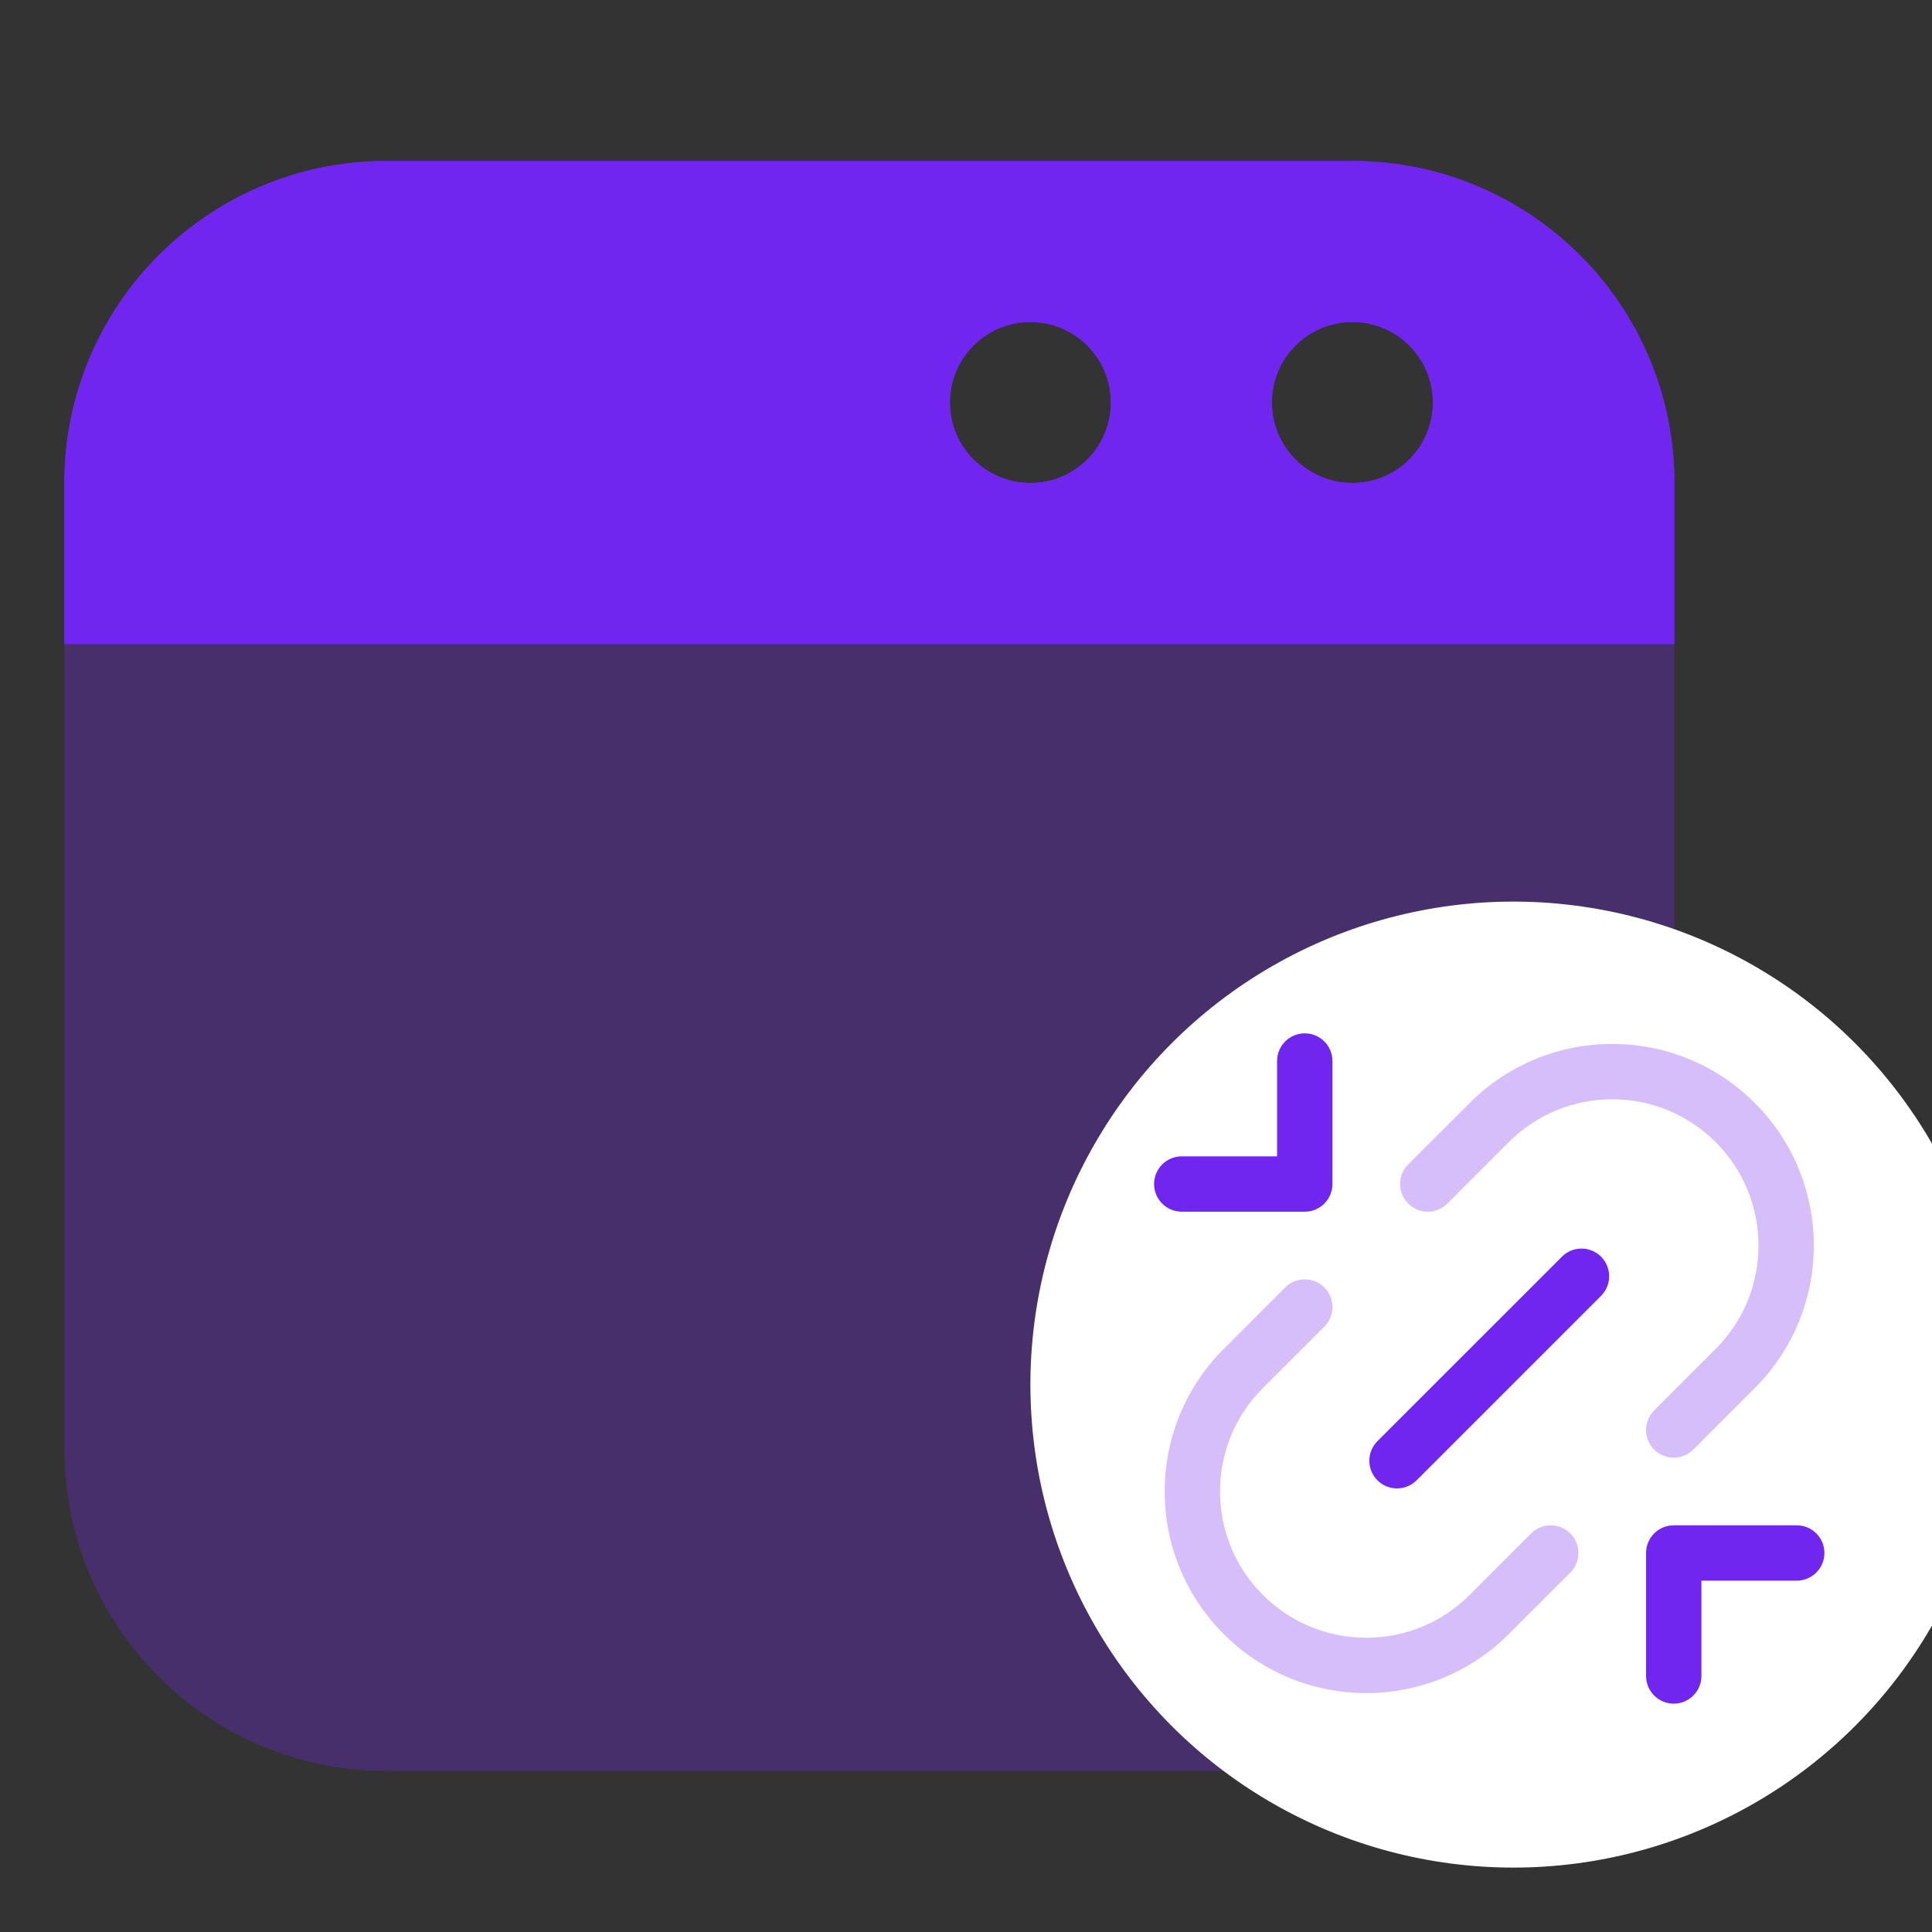 <svg width="48" height="48" viewBox="0 0 48 48" fill="none" xmlns="http://www.w3.org/2000/svg">
<rect x="0" y="0" width="48" height="48" fill="#333333" stroke="none"/>
<g clip-path="url(#clip0_1623_7933)">
<path opacity="0.3" d="M1.6 36V16H41.6V36C41.6 40.418 38.018 44 33.6 44H9.6C5.182 44 1.6 40.418 1.6 36Z" fill="#7126EF"/>
<path fill-rule="evenodd" clip-rule="evenodd" d="M9.6 4H33.6C38.018 4 41.6 7.582 41.6 12V16H1.6V12C1.6 7.582 5.182 4 9.6 4ZM35.6 10C35.6 11.105 34.705 12 33.6 12C32.495 12 31.6 11.105 31.6 10C31.6 8.895 32.495 8 33.6 8C34.705 8 35.6 8.895 35.6 10ZM25.6 12C26.705 12 27.6 11.105 27.6 10C27.6 8.895 26.705 8 25.6 8C24.495 8 23.6 8.895 23.6 10C23.6 11.105 24.495 12 25.6 12Z" fill="#7126EF"/>
<circle cx="37.6" cy="34.4" r="12" fill="white"/>
<path fill-rule="evenodd" clip-rule="evenodd" d="M41.584 42.327C41.963 42.327 42.271 42.019 42.271 41.639L42.271 39.271L44.639 39.271C45.019 39.271 45.327 38.963 45.327 38.584C45.327 38.204 45.019 37.896 44.639 37.896L41.584 37.896C41.204 37.896 40.896 38.204 40.896 38.584L40.896 41.639C40.896 42.019 41.204 42.327 41.584 42.327Z" fill="#7126EF"/>
<path fill-rule="evenodd" clip-rule="evenodd" d="M28.673 29.416C28.673 29.037 28.981 28.729 29.361 28.729L31.729 28.729L31.729 26.361C31.729 25.981 32.037 25.673 32.416 25.673C32.796 25.673 33.104 25.981 33.104 26.361L33.104 29.416C33.104 29.796 32.796 30.104 32.416 30.104L29.361 30.104C28.981 30.104 28.673 29.796 28.673 29.416Z" fill="#7126EF"/>
<path fill-rule="evenodd" clip-rule="evenodd" d="M39.778 31.222C40.046 31.491 40.046 31.926 39.778 32.194L35.194 36.778C34.926 37.046 34.491 37.046 34.222 36.778C33.954 36.509 33.954 36.074 34.222 35.805L38.806 31.222C39.074 30.953 39.509 30.953 39.778 31.222Z" fill="#7126EF"/>
<path opacity="0.3" fill-rule="evenodd" clip-rule="evenodd" d="M42.625 28.375C41.206 26.956 38.905 26.956 37.486 28.375L35.958 29.903C35.69 30.171 35.255 30.171 34.986 29.903C34.718 29.634 34.718 29.199 34.986 28.93L36.514 27.403C38.47 25.447 41.641 25.447 43.597 27.403C45.553 29.359 45.553 32.53 43.597 34.486L42.07 36.014C41.801 36.282 41.366 36.282 41.097 36.014C40.829 35.745 40.829 35.31 41.097 35.041L42.625 33.514C44.044 32.095 44.044 29.794 42.625 28.375Z" fill="#7126EF"/>
<path opacity="0.3" fill-rule="evenodd" clip-rule="evenodd" d="M31.375 39.625C32.794 41.044 35.095 41.044 36.514 39.625L38.042 38.097C38.31 37.829 38.745 37.829 39.014 38.097C39.282 38.366 39.282 38.801 39.014 39.07L37.486 40.597C35.53 42.553 32.359 42.553 30.403 40.597C28.447 38.641 28.447 35.47 30.403 33.514L31.93 31.986C32.199 31.718 32.634 31.718 32.903 31.986C33.171 32.255 33.171 32.69 32.903 32.959L31.375 34.486C29.956 35.905 29.956 38.206 31.375 39.625Z" fill="#7126EF"/>
<path fill-rule="evenodd" clip-rule="evenodd" d="M9.6 4H33.6C38.018 4 41.6 7.582 41.6 12V16H1.6V12C1.6 7.582 5.182 4 9.6 4ZM35.6 10C35.6 11.105 34.705 12 33.6 12C32.495 12 31.6 11.105 31.6 10C31.6 8.895 32.495 8 33.6 8C34.705 8 35.6 8.895 35.6 10ZM25.6 12C26.705 12 27.6 11.105 27.6 10C27.6 8.895 26.705 8 25.6 8C24.495 8 23.6 8.895 23.6 10C23.6 11.105 24.495 12 25.6 12Z" fill="#7126EF"/>
</g>
<defs>
<clipPath id="clip0_1623_7933">
<rect width="48" height="48" fill="white"/>
</clipPath>
</defs>
</svg>
